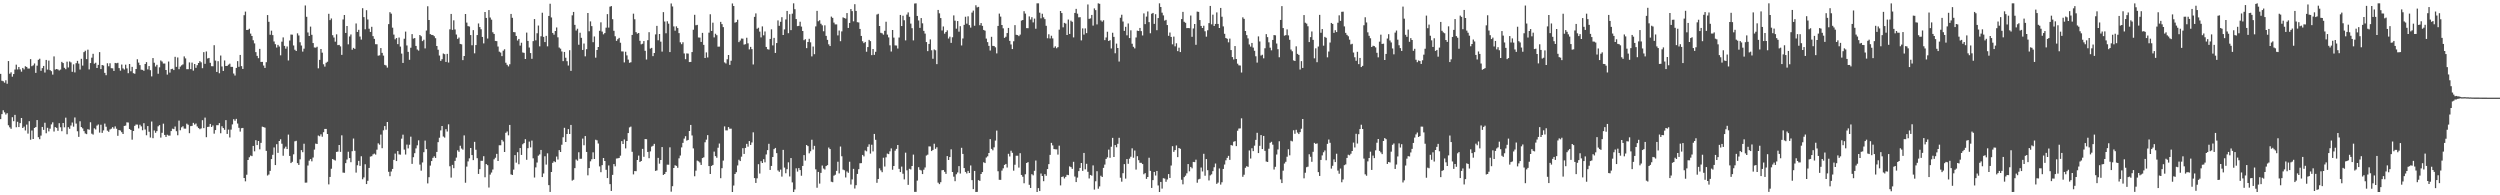 <?xml version="1.0" encoding="UTF-8"?>
<svg xmlns="http://www.w3.org/2000/svg" width="1920" height="150">
  <path d="M0 56.730h1v34.750H0zM1 62.017h1v25.614H1zM2 62.398h1v22.308H2zM3 63.470h1v22.826H3zM4 61.632h1v26.344H4zM5 64.327h1v22.613H5zM6 46.887h1v49.311H6zM7 56.603h1v41.172H7zM8 55.562h1v43.380H8zM9 58.862h1v31.150H9zM10 56.900h1v36.161H10zM11 53.397h1v34.805H11zM12 49.679h1v48.053H12zM13 53.347h1v40.202H13zM14 51.481h1v46.121H14zM15 53.322h1v41.233H15zM16 55.024h1v35.602H16zM17 52.150h1v46.161H17zM18 53.292h1v43.958H18zM19 50.875h1v49.307H19zM20 51.406h1v44.298H20zM21 52.639h1v49.955H21zM22 52.645h1v40.442H22zM23 45.412h1v61.915H23zM24 50.845h1v49.419H24zM25 50.192h1v56.550H25zM26 48.752h1v49.506H26zM27 55.945h1v41.666H27zM28 50.450h1v41.762H28zM29 45.947h1v59.412H29zM30 45.086h1v61.818H30zM31 54.369h1v49.769H31zM32 52.315h1v45.176H32zM33 50.637h1v49.121H33zM34 55.702h1v38.563H34zM35 46.039h1v56.300H35zM36 53.437h1v44.698H36zM37 46.553h1v54.377H37zM38 53.886h1v44.922H38zM39 54.705h1v40.836H39zM40 57.292h1v36.649H40zM41 43.303h1v57.735H41zM42 53.409h1v44.210H42zM43 53.007h1v45.170H43zM44 53.368h1v47.086H44zM45 54.141h1v40.501H45zM46 53.454h1v44.305H46zM47 47.530h1v53.257H47zM48 48.459h1v46.029H48zM49 52.062h1v45.705H49zM50 53.158h1v37.215H50zM51 47.375h1v55.755H51zM52 51.799h1v45.879H52zM53 47.217h1v51.706H53zM54 47.936h1v48.448H54zM55 55.148h1v38.957H55zM56 49.411h1v47.867H56zM57 55.581h1v34.621H57zM58 48.555h1v46.384H58zM59 46.744h1v54.073H59zM60 48.828h1v56.264H60zM61 53.428h1v39.704H61zM62 45.158h1v52.418H62zM63 50.385h1v48.246H63zM64 40.040h1v60.682H64zM65 38.988h1v63.492H65zM66 45.406h1v57.591H66zM67 38.127h1v61.115H67zM68 53.319h1v46.299H68zM69 48.446h1v45.432H69zM70 44.273h1v58.366H70zM71 41.336h1v62.027H71zM72 48.881h1v49.663H72zM73 48.182h1v51.258H73zM74 52.236h1v44.203H74zM75 49.821h1v45.788H75zM76 40.042h1v61.794H76zM77 53.047h1v42.765H77zM78 49.936h1v52.118H78zM79 50.342h1v49.816H79zM80 55.955h1v38.981H80zM81 57.749h1v39.593H81zM82 48.564h1v51.776H82zM83 50.887h1v50.317H83zM84 48.568h1v50.862H84zM85 52.381h1v46.428H85zM86 52.493h1v45.156H86zM87 54.466h1v44.372H87zM88 48.337h1v48.725H88zM89 48.586h1v50.267H89zM90 48.234h1v56.072H90zM91 52.346h1v47.553H91zM92 54.261h1v45.998H92zM93 49.582h1v51.954H93zM94 52.517h1v50.416H94zM95 53.415h1v43.301H95zM96 49.678h1v46.772H96zM97 52.541h1v41.397H97zM98 56.242h1v37.848H98zM99 49.168h1v49.924H99zM100 54.751h1v45.092H100zM101 51.356h1v55.921H101zM102 56.241h1v44.363H102zM103 56.624h1v40.040H103zM104 53.001h1v42.639H104zM105 45.529h1v50.162H105zM106 48.081h1v50.550H106zM107 50.008h1v45.788H107zM108 53.491h1v43.576H108zM109 53.661h1v46.366H109zM110 54.377h1v40.219H110zM111 49.168h1v50.340H111zM112 47.699h1v56.191H112zM113 53.293h1v43.535H113zM114 50.742h1v50.423H114zM115 53.919h1v51.686H115zM116 58.682h1v34.640H116zM117 44.591h1v61.545H117zM118 48.171h1v52.002H118zM119 51.073h1v50.897H119zM120 49.781h1v50.946H120zM121 56.651h1v40.392H121zM122 51.731h1v44.369H122zM123 46.459h1v59.237H123zM124 47.278h1v54.718H124zM125 48.782h1v46.182H125zM126 48.791h1v54.836H126zM127 53.777h1v51.370H127zM128 57.271h1v46.219H128zM129 47.267h1v56.868H129zM130 55.756h1v48.378H130zM131 53.070h1v47.589H131zM132 52.789h1v46.048H132zM133 53.786h1v45.374H133zM134 43.601h1v53.572H134zM135 51.370h1v49.406H135zM136 44.119h1v59.779H136zM137 53.123h1v39.485H137zM138 51.147h1v48.885H138zM139 50.194h1v47.610H139zM140 49.476h1v47.521H140zM141 43.336h1v55.435H141zM142 44.866h1v53.940H142zM143 53.160h1v41.801H143zM144 53.170h1v42.603H144zM145 47.923h1v54.385H145zM146 53.080h1v43.778H146zM147 48.090h1v48.598H147zM148 54.224h1v40.129H148zM149 49.154h1v46.563H149zM150 52.057h1v42.811H150zM151 50.072h1v47.075H151zM152 48.391h1v49.956H152zM153 46.964h1v52.271H153zM154 47.864h1v50.756H154zM155 52.373h1v39.963H155zM156 40.036h1v58.363H156zM157 48.991h1v41.345H157zM158 39.541h1v65.825H158zM159 44.907h1v52.583H159zM160 44.504h1v52.809H160zM161 48.227h1v46.952H161zM162 50.820h1v46.707H162zM163 50.875h1v45.479H163zM164 34.691h1v67.954H164zM165 46.562h1v53.353H165zM166 55.228h1v40.901H166zM167 47.006h1v49.169H167zM168 56.247h1v38.305H168zM169 42.634h1v59.720H169zM170 51.065h1v45.917H170zM171 54.465h1v43.892H171zM172 46.435h1v53.265H172zM173 50.664h1v41.578H173zM174 50.594h1v52.270H174zM175 49.680h1v49.835H175zM176 48.888h1v56.689H176zM177 51.354h1v48.187H177zM178 51.364h1v44.196H178zM179 56.450h1v35.078H179zM180 57.985h1v34.762H180zM181 52.168h1v39.110H181zM182 46.951h1v47.927H182zM183 51.303h1v46.828H183zM184 42.195h1v58.886H184zM185 50.799h1v47.659H185zM186 52.951h1v45.324H186zM187 11.690h1v125.015H187zM188 8.911h1v130.337H188zM189 23.040h1v111.132H189zM190 22.888h1v99.979H190zM191 22.077h1v98.721H191zM192 25.801h1v93.637H192zM193 27.659h1v92.268H193zM194 30.904h1v81.154H194zM195 33.318h1v82.890H195zM196 40.056h1v67.634H196zM197 42.920h1v68.502H197zM198 44.686h1v63.615H198zM199 37.530h1v77.138H199zM200 47.565h1v62.152H200zM201 47.504h1v49.772H201zM202 50.332h1v47.264H202zM203 52.194h1v45.833H203zM204 47.791h1v68.055H204zM205 11.560h1v123.256H205zM206 16.742h1v117.301H206zM207 26.667h1v104.578H207zM208 23.578h1v98.594H208zM209 26.971h1v91.928H209zM210 31.839h1v81.395H210zM211 33.946h1v92.847H211zM212 36.529h1v74.227H212zM213 34.440h1v82.983H213zM214 35.730h1v72.577H214zM215 42.487h1v64.487H215zM216 31.992h1v78.388H216zM217 28.719h1v90.903H217zM218 35.245h1v78.835H218zM219 37.392h1v75.260H219zM220 35.667h1v78.818H220zM221 46.443h1v56.952H221zM222 31.107h1v88.634H222zM223 26.503h1v98.747H223zM224 26.627h1v97.611H224zM225 34.933h1v83.602H225zM226 38.202h1v70.353H226zM227 39.170h1v68.965H227zM228 25.586h1v99.705H228zM229 27.241h1v99.408H229zM230 32.439h1v89.947H230zM231 34.976h1v80.308H231zM232 39.613h1v77.268H232zM233 37.382h1v73.022H233zM234 4.177h1v136.108H234zM235 12.922h1v127.339H235zM236 24.948h1v102.157H236zM237 27.623h1v95.792H237zM238 20.409h1v101.744H238zM239 26.752h1v97.170H239zM240 33.095h1v87.876H240zM241 36.473h1v78.400H241zM242 36.614h1v73.651H242zM243 35.888h1v74.698H243zM244 52.484h1v51.585H244zM245 45.980h1v58.686H245zM246 37.626h1v65.561H246zM247 40.473h1v64.552H247zM248 49.357h1v52.176H248zM249 51.147h1v47.862H249zM250 48.186h1v50.855H250zM251 47.422h1v55.482H251zM252 10.606h1v130.998H252zM253 15.449h1v120.446H253zM254 14.158h1v115.445H254zM255 27.010h1v95.094H255zM256 28.804h1v93.933H256zM257 31.980h1v91.299H257zM258 26.387h1v90.314H258zM259 34.677h1v81.759H259zM260 34.434h1v76.917H260zM261 35.620h1v80.995H261zM262 42.148h1v61.780H262zM263 14.948h1v117.619H263zM264 11.507h1v121.223H264zM265 25.281h1v99.989H265zM266 19.962h1v102.573H266zM267 34.031h1v82.522H267zM268 28.027h1v93.366H268zM269 26.455h1v98.114H269zM270 38.185h1v77.955H270zM271 36.765h1v69.627H271zM272 37.524h1v78.276H272zM273 18.017h1v114.546H273zM274 24.548h1v102.386H274zM275 22.887h1v100.671H275zM276 28.063h1v99.314H276zM277 30.389h1v89.610H277zM278 6.295h1v131.365H278zM279 13.143h1v123.113H279zM280 22.495h1v103.678H280zM281 7.842h1v133.541H281zM282 14.939h1v123.923H282zM283 22.049h1v106.928H283zM284 24.549h1v95.713H284zM285 20.583h1v99.366H285zM286 27.727h1v90.840H286zM287 29.856h1v88.121H287zM288 33.963h1v84.771H288zM289 33.998h1v80.926H289zM290 42.729h1v67.350H290zM291 42.489h1v68.601H291zM292 36.939h1v66.426H292zM293 40.596h1v73.221H293zM294 42.696h1v57.412H294zM295 49.838h1v47.001H295zM296 50.290h1v49.337H296zM297 51.900h1v41.777H297zM298 18.511h1v113.429H298zM299 9.344h1v125.968H299zM300 10.497h1v121.249H300zM301 21.259h1v108.487H301zM302 26.567h1v96.190H302zM303 30.210h1v87.759H303zM304 29.192h1v94.495H304zM305 33.912h1v82.103H305zM306 28.839h1v89.723H306zM307 35.778h1v83.025H307zM308 41.154h1v65.343H308zM309 48.356h1v55.087H309zM310 29.768h1v85.126H310zM311 24.265h1v94.393H311zM312 34.912h1v76.117H312zM313 39.839h1v74.106H313zM314 45.952h1v65.205H314zM315 36.654h1v68.311H315zM316 26.227h1v99.599H316zM317 29.634h1v91.102H317zM318 29.257h1v88.407H318zM319 35.297h1v78.697H319zM320 38.017h1v73.604H320zM321 38.848h1v68.916H321zM322 26.891h1v99.538H322zM323 27.876h1v103.222H323zM324 31.607h1v93.148H324zM325 30.514h1v86.365H325zM326 37.179h1v70.783H326zM327 23.472h1v91.077H327zM328 4.809h1v136.043H328zM329 15.347h1v120.757H329zM330 26.202h1v100.981H330zM331 26.784h1v96.904H331zM332 26.944h1v94.318H332zM333 27.799h1v92.257H333zM334 29.327h1v91.973H334zM335 35.328h1v81.376H335zM336 38.177h1v71.006H336zM337 42.674h1v63.124H337zM338 46.725h1v53.437H338zM339 45.456h1v51.334H339zM340 41.106h1v63.736H340zM341 41.623h1v64.046H341zM342 47.575h1v51.629H342zM343 41.379h1v59.659H343zM344 48.049h1v47.415H344zM345 22.525h1v105.146H345zM346 10.710h1v125.712H346zM347 22.928h1v103.675H347zM348 15.590h1v113.574H348zM349 22.650h1v100.914H349zM350 26.514h1v94.534H350zM351 29.846h1v85.625H351zM352 28.800h1v87.799H352zM353 33.721h1v78.180H353zM354 34.050h1v80.027H354zM355 46.157h1v68.763H355zM356 43.008h1v60.957H356zM357 10.777h1v129.544H357zM358 17.370h1v110.595H358zM359 20.088h1v103.848H359zM360 20.360h1v101.217H360zM361 26.931h1v86.713H361zM362 34.768h1v84.311H362zM363 23.148h1v99.829H363zM364 40.973h1v67.955H364zM365 34.629h1v80.358H365zM366 26.938h1v94.564H366zM367 17.998h1v115.606H367zM368 20.783h1v109.093H368zM369 22.462h1v101.041H369zM370 28.351h1v95.140H370zM371 33.309h1v86.662H371zM372 9.200h1v126.929H372zM373 13.761h1v112.232H373zM374 29.572h1v97.280H374zM375 7.756h1v136.289H375zM376 13.449h1v120.641H376zM377 15.083h1v117.429H377zM378 24.805h1v105.401H378zM379 26.076h1v96.301H379zM380 31.419h1v89.703H380zM381 31.570h1v86.620H381zM382 35.729h1v87.906H382zM383 39.672h1v71.896H383zM384 40.358h1v71.218H384zM385 43.117h1v64.309H385zM386 38.922h1v69.769H386zM387 37.814h1v78.932H387zM388 48.156h1v53.832H388zM389 49.787h1v51.198H389zM390 51.009h1v52.908H390zM391 49.350h1v46.603H391zM392 10.719h1v123.232H392zM393 13.680h1v120.699H393zM394 24.618h1v105.611H394zM395 24.801h1v94.340H395zM396 27.619h1v97.289H396zM397 31.109h1v85.791H397zM398 29.881h1v96.277H398zM399 35.044h1v78.670H399zM400 32.797h1v86.196H400zM401 40.305h1v70.472H401zM402 40.594h1v69.280H402zM403 45.319h1v61.584H403zM404 25.017h1v97.706H404zM405 31.415h1v82.392H405zM406 36.524h1v72.204H406zM407 40.778h1v72.444H407zM408 45.172h1v62.792H408zM409 31.596h1v90.007H409zM410 14.654h1v121.703H410zM411 30.983h1v97.585H411zM412 25.523h1v99.306H412zM413 19.601h1v99.955H413zM414 35.566h1v83.015H414zM415 27.854h1v87.318H415zM416 9.776h1v126.203H416zM417 28.337h1v104.867H417zM418 32.298h1v87.725H418zM419 27.571h1v98.826H419zM420 35.589h1v82.174H420zM421 12.218h1v129.973H421zM422 2.843h1v144.575H422zM423 13.423h1v118.678H423zM424 25.290h1v99.791H424zM425 26.647h1v97.196H425zM426 23.801h1v100.708H426zM427 21.071h1v99.161H427zM428 28.673h1v93.866H428zM429 36.501h1v78.802H429zM430 37.391h1v79.357H430zM431 39.540h1v71.616H431zM432 46.930h1v58.511H432zM433 39.881h1v58.254H433zM434 44.356h1v64.709H434zM435 46.989h1v55.943H435zM436 50.322h1v48.859H436zM437 38.571h1v64.339H437zM438 54.424h1v41.515H438zM439 11.793h1v126.892H439zM440 9.160h1v128.860H440zM441 19.107h1v110.029H441zM442 23.470h1v99.054H442zM443 22.082h1v101.304H443zM444 34.356h1v82.585H444zM445 25.127h1v96.807H445zM446 29.038h1v92.878H446zM447 38.343h1v68.086H447zM448 33.413h1v78.138H448zM449 43.272h1v61.208H449zM450 37.805h1v78.896H450zM451 10.005h1v124.645H451zM452 24.032h1v105.034H452zM453 16.415h1v107.509H453zM454 20.072h1v102.246H454zM455 32.432h1v84.560H455zM456 28.024h1v94.081H456zM457 44.294h1v63.042H457zM458 38.383h1v69.416H458zM459 36.094h1v74.137H459zM460 23.653h1v104.152H460zM461 17.132h1v115.121H461zM462 24.273h1v102.551H462zM463 26.367h1v94.988H463zM464 25.375h1v98.249H464zM465 21.246h1v109.145H465zM466 10.859h1v125.884H466zM467 21.217h1v105.863H467zM468 5.121h1v136.315H468zM469 4.660h1v141.995H469zM470 14.767h1v119.548H470zM471 23.664h1v102.359H471zM472 27.846h1v99.904H472zM473 31.361h1v90.377H473zM474 30.084h1v91.521H474zM475 29.102h1v92.210H475zM476 32.800h1v86.766H476zM477 39.464h1v68.902H477zM478 39.521h1v71.068H478zM479 47.934h1v59.181H479zM480 39.720h1v74.273H480zM481 42.539h1v65.763H481zM482 45.795h1v56.377H482zM483 48.241h1v49.595H483zM484 47.812h1v49.438H484zM485 26.823h1v89.765H485zM486 10.508h1v123.418H486zM487 14.802h1v116.558H487zM488 24.672h1v106.817H488zM489 25.870h1v96.995H489zM490 25.348h1v94.153H490zM491 31.329h1v93.106H491zM492 34.047h1v89.626H492zM493 33.576h1v80.736H493zM494 31.562h1v88.840H494zM495 39.027h1v67.796H495zM496 45.700h1v61.188H496zM497 30.849h1v85.818H497zM498 24.705h1v96.795H498zM499 37.318h1v78.966H499zM500 36.760h1v75.806H500zM501 43.107h1v68.877H501zM502 40.694h1v69.799H502zM503 26.422h1v104.830H503zM504 19.857h1v111.014H504zM505 30.930h1v90.307H505zM506 26.124h1v99.551H506zM507 31.991h1v90.877H507zM508 39.645h1v73.291H508zM509 9.318h1v125.051H509zM510 16.557h1v117.059H510zM511 25.543h1v106.498H511zM512 16.324h1v110.163H512zM513 18.201h1v108.308H513zM514 40.003h1v73.130H514zM515 2.667h1v144.536H515zM516 4.953h1v138.037H516zM517 20.276h1v108.756H517zM518 23.539h1v103.398H518zM519 20.211h1v107.168H519zM520 21.569h1v107.310H520zM521 25.461h1v96.130H521zM522 32.488h1v86.971H522zM523 33.931h1v79.250H523zM524 32.485h1v77.237H524zM525 41.050h1v65.373H525zM526 45.486h1v59.115H526zM527 41.020h1v66.966H527zM528 41.187h1v66.259H528zM529 47.687h1v52.901H529zM530 47.548h1v48.420H530zM531 39.965h1v64.052H531zM532 22.846h1v91.147H532zM533 11.367h1v123.993H533zM534 19.428h1v111.631H534zM535 19.075h1v104.291H535zM536 28.768h1v95.158H536zM537 28.853h1v95.899H537zM538 32.215h1v94.446H538zM539 25.220h1v96.193H539zM540 34.442h1v86.365H540zM541 44.529h1v64.709H541zM542 40.221h1v67.021H542zM543 44.125h1v59.673H543zM544 25.087h1v102.429H544zM545 10.967h1v122.677H545zM546 23.777h1v103.676H546zM547 17.415h1v109.274H547zM548 28.745h1v87.703H548zM549 25.886h1v94.002H549zM550 27.017h1v94.098H550zM551 35.827h1v77.619H551zM552 35.810h1v74.399H552zM553 16.814h1v120.024H553zM554 18.523h1v110.671H554zM555 20.831h1v102.532H555zM556 47.912h1v49.151H556zM557 48.749h1v51.372H557zM558 45.533h1v54.619H558zM559 42.225h1v55.357H559zM560 49.793h1v49.059H560zM561 46.663h1v52.148H561zM562 2.652h1v144.789H562zM563 4.608h1v137.884H563zM564 17.410h1v116.234H564zM565 16.965h1v115.296H565zM566 15.146h1v111.915H566zM567 32.358h1v90.331H567zM568 31.151h1v92.570H568zM569 29.605h1v90.692H569zM570 29.720h1v84.090H570zM571 34.238h1v83.969H571zM572 33.938h1v79.687H572zM573 28.985h1v81.518H573zM574 33.273h1v79.350H574zM575 37.944h1v70.402H575zM576 36.013h1v75.277H576zM577 37.712h1v71.709H577zM578 49.521h1v52.102H578zM579 12.973h1v123.786H579zM580 10.300h1v130.169H580zM581 22.090h1v114.863H581zM582 21.322h1v104.794H582zM583 24.266h1v109.029H583zM584 28.728h1v95.071H584zM585 20.263h1v104.901H585zM586 27.110h1v95.130H586zM587 24.148h1v100.519H587zM588 36.065h1v82.588H588zM589 37.786h1v77.499H589zM590 38.084h1v72.376H590zM591 29.913h1v100.609H591zM592 22.535h1v104.926H592zM593 34.845h1v85.709H593zM594 29.087h1v85.451H594zM595 40.664h1v72.950H595zM596 33.072h1v84.554H596zM597 15.655h1v115.241H597zM598 19.790h1v112.175H598zM599 16.748h1v113.530H599zM600 13.205h1v122.423H600zM601 26.873h1v88.204H601zM602 22.563h1v106.151H602zM603 14.936h1v118.131H603zM604 8.394h1v121.554H604zM605 25.521h1v99.162H605zM606 10.914h1v124.627H606zM607 23.119h1v98.253H607zM608 10.498h1v129.571H608zM609 2.553h1v144.898H609zM610 7.064h1v138.422H610zM611 14.628h1v114.633H611zM612 20.048h1v111.764H612zM613 19.888h1v109.172H613zM614 16.676h1v113.931H614zM615 20.416h1v114.565H615zM616 23.801h1v103.631H616zM617 30.867h1v88.283H617zM618 30.085h1v93.276H618zM619 36.983h1v74.352H619zM620 32.231h1v79.998H620zM621 29.778h1v87.971H621zM622 32.506h1v83.668H622zM623 43.306h1v64.017H623zM624 35.733h1v79.132H624zM625 41.630h1v70.370H625zM626 20.259h1v109.789H626zM627 8.352h1v135.808H627zM628 16.342h1v115.691H628zM629 15.544h1v125.483H629zM630 18.242h1v114.505H630zM631 19.472h1v107.639H631zM632 24.034h1v105.393H632zM633 19.435h1v110.752H633zM634 27.562h1v99.991H634zM635 30.626h1v96.176H635zM636 34.039h1v79.292H636zM637 35.400h1v79.082H637zM638 12.756h1v126.819H638zM639 13.709h1v126.231H639zM640 17.353h1v117.552H640zM641 18.726h1v115.484H641zM642 18.718h1v112.501H642zM643 27.201h1v97.016H643zM644 23.465h1v109.714H644zM645 31.644h1v80.888H645zM646 24.120h1v95.868H646zM647 13.343h1v116.888H647zM648 13.892h1v116.886H648zM649 14.298h1v122.005H649zM650 10.048h1v121.662H650zM651 21.463h1v111.267H651zM652 17.633h1v106.595H652zM653 6.980h1v134.724H653zM654 8.525h1v129.259H654zM655 16.405h1v113.282H655zM656 3.219h1v141.597H656zM657 8.376h1v133.832H657zM658 17.039h1v116.554H658zM659 17.254h1v112.678H659zM660 22.217h1v103.170H660zM661 27.608h1v97.656H661zM662 31.690h1v87.308H662zM663 33.136h1v87.003H663zM664 32.204h1v83.333H664zM665 39.719h1v76.503H665zM666 36.145h1v76.598H666zM667 30.618h1v80.233H667zM668 31.615h1v86.346H668zM669 42.322h1v68.838H669zM670 37.610h1v78.656H670zM671 42.132h1v60.743H671zM672 39.777h1v67.598H672zM673 11.143h1v129.227H673zM674 10.585h1v126.864H674zM675 19.954h1v109.346H675zM676 25.205h1v105.658H676zM677 25.597h1v106.640H677zM678 26.606h1v94.531H678zM679 23.645h1v104.274H679zM680 16.691h1v104.146H680zM681 26.586h1v91.392H681zM682 28.734h1v89.645H682zM683 34.810h1v81.389H683zM684 39.590h1v74.402H684zM685 23.057h1v107.288H685zM686 28.862h1v98.605H686zM687 34.866h1v80.861H687zM688 34.957h1v79.372H688zM689 37.298h1v74.083H689zM690 28.812h1v100.887H690zM691 11.485h1v120.648H691zM692 20.004h1v107.967H692zM693 12.074h1v121.351H693zM694 15.587h1v122.213H694zM695 31.002h1v86.245H695zM696 11.227h1v119.596H696zM697 9.542h1v132.448H697zM698 12.889h1v116.730H698zM699 18.117h1v112.042H699zM700 21.637h1v105.853H700zM701 31.007h1v87.751H701zM702 2.739h1v144.609H702zM703 2.552h1v144.816H703zM704 12.237h1v126.463H704zM705 15.705h1v112.724H705zM706 21.409h1v109.021H706zM707 13.871h1v117.022H707zM708 17.929h1v115.735H708zM709 23.714h1v106.616H709zM710 25.793h1v102.802H710zM711 32.297h1v87.133H711zM712 39.256h1v79.551H712zM713 33.730h1v78.702H713zM714 30.269h1v82.195H714zM715 38.614h1v77.384H715zM716 45.101h1v70.045H716zM717 38.011h1v72.369H717zM718 38.603h1v75.667H718zM719 49.257h1v63.819H719zM720 7.637h1v132.670H720zM721 10.256h1v131.151H721zM722 13.880h1v126.033H722zM723 23.406h1v107.356H723zM724 20.318h1v110.263H724zM725 25.862h1v106.099H725zM726 24.551h1v108.974H726zM727 23.283h1v96.591H727zM728 29.591h1v93.284H728zM729 28.172h1v92.432H729zM730 32.947h1v81.736H730zM731 28.621h1v103.486H731zM732 11.805h1v123.886H732zM733 15.891h1v123.263H733zM734 22.004h1v111.832H734zM735 16.183h1v116.275H735zM736 24.303h1v103.266H736zM737 20.096h1v113.191H737zM738 34.942h1v78.589H738zM739 29.559h1v88.651H739zM740 19.077h1v109.980H740zM741 12.841h1v119.210H741zM742 18.152h1v115.052H742zM743 12.559h1v118.681H743zM744 19.279h1v113.599H744zM745 21.178h1v105.883H745zM746 9.703h1v128.629H746zM747 8.163h1v137.091H747zM748 19.765h1v111.500H748zM749 4.028h1v143.416H749zM750 5.672h1v141.699H750zM751 5.278h1v133.079H751zM752 19.344h1v119.574H752zM753 17.723h1v115.899H753zM754 19.877h1v112.290H754zM755 22.978h1v101.632H755zM756 23.565h1v101.655H756zM757 29.627h1v91.352H757zM758 32.342h1v87.735H758zM759 35.203h1v82.280H759zM760 38.801h1v68.046H760zM761 28.282h1v86.059H761zM762 35.233h1v80.233H762zM763 35.372h1v77.771H763zM764 36.343h1v71.618H764zM765 40.994h1v59.305H765zM766 19.913h1v111.601H766zM767 10.432h1v127.642H767zM768 12.745h1v125.393H768zM769 19.225h1v111.820H769zM770 21.766h1v107.537H770zM771 29.077h1v97.596H771zM772 28.196h1v97.696H772zM773 25.400h1v103.277H773zM774 21.439h1v96.690H774zM775 31.385h1v88.788H775zM776 34.174h1v81.576H776zM777 37.705h1v79.667H777zM778 31.697h1v99.372H778zM779 19.293h1v107.245H779zM780 26.741h1v92.876H780zM781 26.933h1v92.687H781zM782 27.766h1v100.944H782zM783 26.582h1v91.074H783zM784 15.802h1v118.549H784zM785 15.385h1v120.331H785zM786 8.588h1v132.152H786zM787 10.424h1v123.388H787zM788 21.591h1v103.606H788zM789 21.674h1v102.867H789zM790 12.597h1v129.345H790zM791 14.989h1v129.370H791zM792 13.211h1v120.567H792zM793 17.196h1v117.463H793zM794 14.271h1v116.884H794zM795 22.080h1v101.214H795zM796 2.552h1v144.899H796zM797 2.552h1v141.920H797zM798 9.718h1v137.014H798zM799 14.067h1v119.221H799zM800 10.549h1v124.609H800zM801 13.322h1v125.851H801zM802 14.701h1v119.047H802zM803 19.827h1v115.177H803zM804 29.392h1v100.431H804zM805 26.309h1v99.759H805zM806 29.540h1v89.394H806zM807 27.440h1v82.266H807zM808 29.490h1v82.177H808zM809 36.672h1v77.813H809zM810 35.597h1v79.083H810zM811 37.072h1v77.682H811zM812 36.175h1v82.574H812zM813 22.761h1v89.101H813zM814 8.427h1v133.945H814zM815 10.059h1v125.859H815zM816 20.968h1v114.566H816zM817 17.561h1v119.518H817zM818 18.141h1v117.680H818zM819 26.892h1v107.348H819zM820 14.977h1v119.532H820zM821 26.060h1v101.739H821zM822 15.886h1v112.461H822zM823 16.761h1v112.921H823zM824 28.736h1v95.543H824zM825 9.928h1v125.655H825zM826 6.789h1v133.037H826zM827 10.511h1v125.895H827zM828 13.335h1v118.101H828zM829 13.197h1v115.762H829zM830 31.002h1v94.168H830zM831 21.834h1v109.404H831zM832 26.557h1v90.921H832zM833 21.816h1v108.234H833zM834 25.434h1v100.369H834zM835 3.441h1v128.496H835zM836 14.490h1v122.566H836zM837 14.126h1v120.220H837zM838 11.465h1v123.456H838zM839 19.641h1v107.379H839zM840 6.455h1v139.170H840zM841 7.790h1v131.422H841zM842 18.746h1v112.760H842zM843 2.549h1v142.373H843zM844 2.932h1v140.238H844zM845 15.689h1v119.299H845zM846 16.662h1v119.295H846zM847 15.560h1v113.350H847zM848 30.809h1v95.627H848zM849 28.775h1v93.294H849zM850 24.372h1v96.464H850zM851 31.507h1v83.407H851zM852 30.873h1v90.342H852zM853 37.222h1v75.490H853zM854 25.158h1v80.739H854zM855 28.337h1v92.226H855zM856 40.931h1v70.493H856zM857 33.485h1v79.607H857zM858 36.880h1v73.552H858zM859 47.270h1v58.564H859zM860 13.609h1v122.914H860zM861 11.311h1v128.235H861zM862 16.540h1v116.494H862zM863 23.686h1v102.352H863zM864 20.577h1v116.583H864zM865 27.147h1v95.019H865zM866 18.016h1v107.792H866zM867 29.241h1v92.598H867zM868 23.274h1v97.092H868zM869 33.591h1v80.345H869zM870 35.941h1v85.210H870zM871 37.146h1v78.469H871zM872 28.795h1v101.470H872zM873 23.547h1v96.427H873zM874 23.823h1v99.201H874zM875 21.435h1v103.577H875zM876 23.928h1v101.098H876zM877 27.230h1v98.754H877zM878 10.312h1v123.508H878zM879 18.540h1v114.410H879zM880 12.761h1v124.588H880zM881 8.824h1v127.111H881zM882 16.991h1v104.171H882zM883 25.551h1v105.678H883zM884 10.569h1v133.785H884zM885 9.930h1v128.387H885zM886 18.320h1v113.703H886zM887 10.916h1v123.917H887zM888 23.201h1v108.098H888zM889 13.884h1v128.565H889zM890 2.549h1v144.900H890zM891 5.375h1v134.338H891zM892 9.728h1v135.140H892zM893 11.813h1v125.024H893zM894 15.838h1v121.304H894zM895 15.249h1v124.350H895zM896 19.227h1v118.582H896zM897 27.517h1v106.170H897zM898 24.992h1v111.678H898zM899 28.342h1v98.799H899zM900 34.050h1v78.252H900zM901 28.114h1v88.496H901zM902 35.581h1v79.696H902zM903 33.239h1v78.500H903zM904 39.266h1v81.387H904zM905 36.603h1v77.076H905zM906 39.999h1v74.280H906zM907 14.623h1v123.422H907zM908 9.138h1v132.434H908zM909 16.768h1v119.283H909zM910 17.533h1v117.374H910zM911 21.624h1v111.489H911zM912 21.498h1v104.497H912zM913 21.649h1v109.912H913zM914 11.923h1v116.274H914zM915 28.276h1v100.997H915zM916 21.843h1v102.543H916zM917 18.424h1v106.080H917zM918 34.427h1v88.217H918zM919 8.909h1v131.405H919zM920 9.110h1v128.663H920zM921 15.415h1v121.883H921zM922 19.933h1v108.754H922zM923 21.512h1v110.149H923zM924 19.770h1v98.366H924zM925 24.031h1v110.946H925zM926 28.177h1v94.001H926zM927 23.229h1v107.487H927zM928 17.767h1v120.827H928zM929 4.544h1v130.161H929zM930 18.712h1v115.198H930zM931 11.241h1v120.208H931zM932 19.908h1v108.539H932zM933 18.362h1v107.225H933zM934 9.508h1v131.696H934zM935 18.369h1v121.876H935zM936 21.491h1v107.910H936zM937 6.099h1v135.680H937zM938 12.836h1v127.159H938zM939 20.282h1v109.450H939zM940 25.937h1v100.426H940zM941 29.175h1v93.948H941zM942 29.800h1v91.435H942zM943 32.518h1v87.204H943zM944 29.634h1v93.135H944zM945 38.426h1v72.988H945zM946 43.848h1v67.965H946zM947 45.655h1v63.197H947zM948 35.358h1v73.008H948zM949 45.306h1v66.926H949zM950 48.887h1v51.523H950zM951 50.155h1v48.575H951zM952 50.308h1v48.310H952zM953 55.712h1v35.147H953zM954 13.287h1v122.486H954zM955 14.513h1v119.686H955zM956 23.807h1v105.042H956zM957 26.985h1v100.652H957zM958 29.471h1v98.695H958zM959 34.159h1v81.382H959zM960 35.813h1v85.918H960zM961 32.966h1v80.909H961zM962 36.553h1v79.507H962zM963 38.993h1v72.889H963zM964 43.195h1v64.237H964zM965 48.063h1v53.926H965zM966 27.951h1v89.620H966zM967 31.867h1v80.121H967zM968 42.669h1v61.079H968zM969 42.050h1v72.410H969zM970 44.817h1v59.579H970zM971 37.059h1v78.819H971zM972 26.239h1v97.843H972zM973 28.520h1v95.895H973zM974 32.535h1v81.692H974zM975 36.589h1v73.106H975zM976 38.665h1v70.254H976zM977 30.684h1v80.446H977zM978 26.938h1v103.275H978zM979 27.156h1v100.945H979zM980 33.458h1v85.202H980zM981 37.809h1v76.970H981zM982 43.960h1v64.551H982zM983 15.299h1v122.500H983zM984 4.715h1v135.873H984zM985 21.542h1v109.510H985zM986 27.408h1v98.205H986zM987 26.982h1v97.263H987zM988 22.562h1v97.834H988zM989 27.169h1v87.459H989zM990 30.550h1v88.770H990zM991 38.051h1v70.020H991zM992 39.357h1v69.246H992zM993 46.372h1v53.672H993zM994 46.845h1v55.907H994zM995 35.578h1v64.114H995zM996 41.359h1v60.479H996zM997 42.176h1v60.792H997zM998 53.420h1v48.054H998zM999 46.969h1v51.913H999zM1000 52.154h1v39.217H1000zM1001 11.548h1v125.393H1001zM1002 17.462h1v115.184H1002zM1003 18.112h1v110.323H1003zM1004 20.182h1v107.841H1004zM1005 32.293h1v86.186H1005zM1006 28.525h1v91.873H1006zM1007 24.189h1v100.095H1007zM1008 30.616h1v85.970H1008zM1009 44.815h1v64.926H1009zM1010 37.142h1v73.402H1010zM1011 47.778h1v62.369H1011zM1012 35.711h1v96.491H1012zM1013 11.438h1v123.689H1013zM1014 25.151h1v97.690H1014zM1015 22.334h1v97.022H1015zM1016 35.053h1v81.896H1016zM1017 28.290h1v87.268H1017zM1018 29.041h1v94.020H1018zM1019 44.038h1v66.438H1019zM1020 39.553h1v67.615H1020zM1021 32.692h1v76.992H1021zM1022 17.621h1v111.883H1022zM1023 18.391h1v108.919H1023zM1024 25.236h1v97.181H1024zM1025 23.185h1v101.265H1025zM1026 24.625h1v93.423H1026zM1027 17.436h1v113.582H1027zM1028 11.793h1v121.653H1028zM1029 16.021h1v113.411H1029zM1030 9.074h1v130.923H1030zM1031 8.983h1v128.823H1031zM1032 20.269h1v106.607H1032zM1033 25.258h1v100.992H1033zM1034 26.765h1v94.507H1034zM1035 27.877h1v90.936H1035zM1036 30.483h1v88.809H1036zM1037 34.093h1v83.964H1037zM1038 33.641h1v82.306H1038zM1039 40.370h1v69.166H1039zM1040 43.994h1v69.243H1040zM1041 46.717h1v56.049H1041zM1042 39.797h1v70.457H1042zM1043 49.253h1v53.810H1043zM1044 44.500h1v54.648H1044zM1045 51.511h1v44.289H1045zM1046 50.604h1v48.480H1046zM1047 19.401h1v102.408H1047zM1048 13.253h1v120.613H1048zM1049 17.253h1v117.718H1049zM1050 24.845h1v99.115H1050zM1051 27.513h1v93.830H1051zM1052 29.370h1v87.103H1052zM1053 36.083h1v94.410H1053zM1054 35.124h1v84.397H1054zM1055 35.423h1v86.029H1055zM1056 36.412h1v79.054H1056zM1057 40.566h1v69.060H1057zM1058 44.046h1v62.717H1058zM1059 31.978h1v83.875H1059zM1060 26.614h1v90.408H1060zM1061 33.763h1v84.619H1061zM1062 33.538h1v74.756H1062zM1063 46.068h1v59.955H1063zM1064 41.428h1v65.494H1064zM1065 29.584h1v96.309H1065zM1066 26.263h1v98.137H1066zM1067 31.064h1v93.711H1067zM1068 32.623h1v83.856H1068zM1069 37.239h1v73.991H1069zM1070 41.720h1v68.459H1070zM1071 25.042h1v104.699H1071zM1072 23.424h1v102.914H1072zM1073 30.477h1v89.685H1073zM1074 34.766h1v75.381H1074zM1075 36.966h1v76.318H1075zM1076 39.125h1v71.639H1076zM1077 5.072h1v135.047H1077zM1078 14.318h1v124.159H1078zM1079 26.729h1v100.420H1079zM1080 28.288h1v93.579H1080zM1081 22.739h1v97.158H1081zM1082 32.128h1v88.053H1082zM1083 29.287h1v87.785H1083zM1084 30.708h1v83.610H1084zM1085 38.999h1v70.772H1085zM1086 37.486h1v68.191H1086zM1087 45.871h1v57.351H1087zM1088 47.768h1v54.040H1088zM1089 46.428h1v58.763H1089zM1090 46.890h1v57.587H1090zM1091 49.081h1v48.124H1091zM1092 46.259h1v51.017H1092zM1093 41.960h1v59.743H1093zM1094 37.436h1v72.951H1094zM1095 11.973h1v124.542H1095zM1096 21.657h1v107.125H1096zM1097 18.899h1v110.336H1097zM1098 27.443h1v91.450H1098zM1099 30.953h1v91.775H1099zM1100 36.053h1v80.917H1100zM1101 29.411h1v94.648H1101zM1102 39.107h1v76.072H1102zM1103 38.362h1v74.438H1103zM1104 43.537h1v66.945H1104zM1105 36.583h1v79.577H1105zM1106 16.825h1v119.234H1106zM1107 23.666h1v107.585H1107zM1108 24.865h1v105.787H1108zM1109 25.539h1v96.152H1109zM1110 30.695h1v93.970H1110zM1111 32.164h1v95.303H1111zM1112 20.248h1v99.119H1112zM1113 47.678h1v56.420H1113zM1114 45.587h1v63.541H1114zM1115 28.356h1v95.626H1115zM1116 22.920h1v106.786H1116zM1117 14.653h1v111.311H1117zM1118 27.756h1v100.339H1118zM1119 28.995h1v88.759H1119zM1120 37.432h1v79.342H1120zM1121 11.992h1v124.775H1121zM1122 12.946h1v118.349H1122zM1123 22.413h1v106.991H1123zM1124 7.618h1v134.028H1124zM1125 13.833h1v123.764H1125zM1126 23.522h1v101.925H1126zM1127 25.141h1v100.820H1127zM1128 27.402h1v102.038H1128zM1129 35.507h1v79.170H1129zM1130 33.777h1v83.827H1130zM1131 30.369h1v90.730H1131zM1132 31.831h1v85.001H1132zM1133 42.205h1v68.137H1133zM1134 45.682h1v65.861H1134zM1135 39.543h1v69.110H1135zM1136 41.400h1v72.547H1136zM1137 48.810h1v47.568H1137zM1138 53.532h1v46.196H1138zM1139 52.973h1v44.521H1139zM1140 52.322h1v44.183H1140zM1141 19.444h1v114.557H1141zM1142 11.719h1v121.924H1142zM1143 23.470h1v108.406H1143zM1144 27.037h1v94.080H1144zM1145 29.979h1v97.680H1145zM1146 28.869h1v86.580H1146zM1147 35.663h1v86.452H1147zM1148 31.439h1v84.456H1148zM1149 37.948h1v76.062H1149zM1150 36.233h1v76.899H1150zM1151 38.593h1v70.225H1151zM1152 44.541h1v70.059H1152zM1153 23.883h1v95.712H1153zM1154 27.347h1v93.133H1154zM1155 32.618h1v85.102H1155zM1156 36.767h1v77.249H1156zM1157 45.410h1v65.779H1157zM1158 44.617h1v61.833H1158zM1159 27.695h1v98.741H1159zM1160 32.610h1v91.834H1160zM1161 29.476h1v94.523H1161zM1162 32.726h1v83.579H1162zM1163 37.994h1v76.836H1163zM1164 39.843h1v69.613H1164zM1165 20.553h1v107.234H1165zM1166 31.622h1v93.867H1166zM1167 32.606h1v91.085H1167zM1168 36.498h1v75.877H1168zM1169 39.743h1v71.182H1169zM1170 25.558h1v103.091H1170zM1171 4.266h1v136.439H1171zM1172 18.090h1v111.996H1172zM1173 28.849h1v100.049H1173zM1174 23.791h1v100.432H1174zM1175 22.330h1v95.919H1175zM1176 27.924h1v86.617H1176zM1177 25.109h1v90.731H1177zM1178 37.664h1v78.629H1178zM1179 37.398h1v72.109H1179zM1180 41.463h1v65.708H1180zM1181 48.697h1v56.446H1181zM1182 34.013h1v63.635H1182zM1183 38.343h1v66.856H1183zM1184 44.974h1v58.667H1184zM1185 44.363h1v55.720H1185zM1186 38.719h1v64.541H1186zM1187 49.932h1v48.575H1187zM1188 20.298h1v115.498H1188zM1189 11.503h1v129.102H1189zM1190 25.435h1v99.635H1190zM1191 18.000h1v108.430H1191zM1192 28.249h1v93.752H1192zM1193 31.656h1v88.874H1193zM1194 33.750h1v89.064H1194zM1195 22.257h1v97.675H1195zM1196 41.299h1v66.576H1196zM1197 43.877h1v62.416H1197zM1198 44.280h1v62.752H1198zM1199 46.161h1v59.609H1199zM1200 10.566h1v125.055H1200zM1201 25.932h1v97.233H1201zM1202 23.101h1v104.525H1202zM1203 24.434h1v92.470H1203zM1204 26.357h1v89.136H1204zM1205 28.085h1v86.419H1205zM1206 33.836h1v88.933H1206zM1207 38.169h1v72.419H1207zM1208 37.907h1v73.536H1208zM1209 23.406h1v100.941H1209zM1210 18.361h1v115.374H1210zM1211 25.592h1v99.419H1211zM1212 27.714h1v95.265H1212zM1213 26.201h1v91.520H1213zM1214 29.928h1v91.712H1214zM1215 13.852h1v122.374H1215zM1216 20.587h1v103.127H1216zM1217 23.014h1v97.117H1217zM1218 10.492h1v129.100H1218zM1219 14.712h1v115.254H1219zM1220 19.078h1v108.231H1220zM1221 25.987h1v97.718H1221zM1222 28.464h1v94.751H1222zM1223 31.884h1v86.546H1223zM1224 32.007h1v87.396H1224zM1225 32.681h1v84.319H1225zM1226 41.900h1v63.407H1226zM1227 37.204h1v76.137H1227zM1228 46.133h1v68.329H1228zM1229 41.284h1v73.794H1229zM1230 40.173h1v66.667H1230zM1231 49.098h1v51.595H1231zM1232 49.228h1v48.388H1232zM1233 50.429h1v50.743H1233zM1234 55.675h1v39.489H1234zM1235 11.477h1v121.448H1235zM1236 16.100h1v117.038H1236zM1237 20.636h1v110.377H1237zM1238 25.757h1v96.078H1238zM1239 27.608h1v89.316H1239zM1240 32.278h1v82.582H1240zM1241 30.159h1v95.821H1241zM1242 33.681h1v80.474H1242zM1243 33.931h1v83.579H1243zM1244 34.826h1v84.704H1244zM1245 43.999h1v63.525H1245zM1246 45.178h1v64.579H1246zM1247 26.466h1v93.606H1247zM1248 27.957h1v89.937H1248zM1249 37.363h1v71.130H1249zM1250 41.173h1v67.495H1250zM1251 45.934h1v59.530H1251zM1252 36.943h1v79.310H1252zM1253 26.815h1v103.098H1253zM1254 28.144h1v96.191H1254zM1255 32.968h1v86.796H1255zM1256 36.203h1v76.718H1256zM1257 43.936h1v65.977H1257zM1258 31.785h1v75.571H1258zM1259 23.099h1v103.897H1259zM1260 31.851h1v93.767H1260zM1261 37.224h1v78.007H1261zM1262 41.066h1v73.483H1262zM1263 43.298h1v65.693H1263zM1264 12.209h1v126.553H1264zM1265 5.990h1v133.436H1265zM1266 17.904h1v109.579H1266zM1267 28.870h1v97.745H1267zM1268 19.746h1v104.891H1268zM1269 20.400h1v100.119H1269zM1270 31.381h1v89.436H1270zM1271 26.483h1v95.296H1271zM1272 35.641h1v73.382H1272zM1273 36.897h1v78.652H1273zM1274 49.122h1v54.220H1274zM1275 49.001h1v56.167H1275zM1276 37.867h1v65.834H1276zM1277 36.388h1v67.457H1277zM1278 47.270h1v53.039H1278zM1279 53.036h1v45.258H1279zM1280 43.791h1v54.965H1280zM1281 50.141h1v47.589H1281zM1282 9.988h1v126.772H1282zM1283 19.128h1v115.660H1283zM1284 15.191h1v109.859H1284zM1285 15.113h1v109.290H1285zM1286 21.328h1v99.819H1286zM1287 34.683h1v87.448H1287zM1288 22.061h1v95.442H1288zM1289 35.661h1v84.879H1289zM1290 33.966h1v76.349H1290zM1291 36.047h1v80.403H1291zM1292 48.457h1v61.397H1292zM1293 14.311h1v116.442H1293zM1294 8.291h1v128.977H1294zM1295 24.841h1v104.500H1295zM1296 17.602h1v105.461H1296zM1297 32.271h1v90.845H1297zM1298 29.210h1v91.895H1298zM1299 28.618h1v90.044H1299zM1300 36.893h1v72.720H1300zM1301 39.077h1v69.233H1301zM1302 36.280h1v69.900H1302zM1303 17.169h1v116.996H1303zM1304 15.140h1v113.006H1304zM1305 23.881h1v107.865H1305zM1306 21.464h1v104.885H1306zM1307 31.654h1v87.177H1307zM1308 11.345h1v121.341H1308zM1309 9.249h1v128.847H1309zM1310 23.722h1v104.567H1310zM1311 11.914h1v127.094H1311zM1312 9.554h1v132.232H1312zM1313 18.267h1v119.105H1313zM1314 25.742h1v103.754H1314zM1315 25.733h1v104.544H1315zM1316 24.891h1v101.766H1316zM1317 29.681h1v89.319H1317zM1318 30.199h1v92.659H1318zM1319 34.053h1v86.630H1319zM1320 42.356h1v68.900H1320zM1321 43.982h1v69.329H1321zM1322 48.066h1v62.493H1322zM1323 38.628h1v74.195H1323zM1324 46.472h1v56.473H1324zM1325 46.868h1v52.402H1325zM1326 41.895h1v54.716H1326zM1327 51.049h1v49.052H1327zM1328 16.913h1v110.117H1328zM1329 9.840h1v126.008H1329zM1330 17.009h1v116.700H1330zM1331 24.825h1v104.380H1331zM1332 22.886h1v104.090H1332zM1333 30.479h1v87.715H1333zM1334 31.253h1v92.313H1334zM1335 38.140h1v82.097H1335zM1336 31.524h1v84.473H1336zM1337 32.629h1v84.203H1337zM1338 36.605h1v73.942H1338zM1339 43.479h1v63.530H1339zM1340 32.431h1v85.357H1340zM1341 27.161h1v91.886H1341zM1342 32.092h1v80.662H1342zM1343 40.233h1v75.117H1343zM1344 39.677h1v76.350H1344zM1345 42.595h1v68.362H1345zM1346 9.501h1v122.309H1346zM1347 25.730h1v101.391H1347zM1348 24.356h1v102.398H1348zM1349 17.937h1v114.171H1349zM1350 30.629h1v85.320H1350zM1351 38.007h1v73.896H1351zM1352 8.757h1v126.441H1352zM1353 20.688h1v109.067H1353zM1354 31.534h1v93.303H1354zM1355 25.326h1v110.564H1355zM1356 31.494h1v97.197H1356zM1357 38.608h1v79.800H1357zM1358 2.562h1v144.783H1358zM1359 11.543h1v133.355H1359zM1360 21.269h1v107.219H1360zM1361 25.516h1v100.862H1361zM1362 21.984h1v102.877H1362zM1363 26.220h1v100.428H1363zM1364 29.267h1v94.761H1364zM1365 30.589h1v85.123H1365zM1366 37.163h1v81.059H1366zM1367 36.593h1v84.973H1367zM1368 49.183h1v58.243H1368zM1369 41.753h1v58.410H1369zM1370 34.765h1v73.053H1370zM1371 42.272h1v66.181H1371zM1372 51.943h1v49.058H1372zM1373 39.123h1v63.139H1373zM1374 49.360h1v58.852H1374zM1375 24.736h1v81.620H1375zM1376 7.604h1v131.204H1376zM1377 16.820h1v113.917H1377zM1378 14.672h1v110.925H1378zM1379 29.552h1v91.984H1379zM1380 26.239h1v97.433H1380zM1381 35.138h1v89.615H1381zM1382 26.281h1v98.464H1382zM1383 33.198h1v78.699H1383zM1384 38.392h1v70.848H1384zM1385 36.128h1v68.896H1385zM1386 42.966h1v60.345H1386zM1387 12.454h1v125.020H1387zM1388 15.754h1v113.658H1388zM1389 22.481h1v99.943H1389zM1390 21.728h1v100.319H1390zM1391 30.419h1v88.678H1391zM1392 35.459h1v79.890H1392zM1393 27.529h1v95.742H1393zM1394 42.356h1v67.248H1394zM1395 30.730h1v83.287H1395zM1396 25.827h1v93.954H1396zM1397 21.579h1v111.175H1397zM1398 21.963h1v106.147H1398zM1399 25.215h1v96.891H1399zM1400 27.395h1v95.989H1400zM1401 32.138h1v85.000H1401zM1402 10.130h1v127.333H1402zM1403 13.745h1v119.448H1403zM1404 20.929h1v100.954H1404zM1405 6.315h1v136.812H1405zM1406 10.169h1v128.735H1406zM1407 19.790h1v114.259H1407zM1408 21.113h1v103.779H1408zM1409 22.765h1v105.494H1409zM1410 32.277h1v93.054H1410zM1411 30.999h1v88.328H1411zM1412 35.531h1v85.729H1412zM1413 32.927h1v87.114H1413zM1414 44.243h1v63.456H1414zM1415 39.341h1v72.160H1415zM1416 37.143h1v71.313H1416zM1417 37.969h1v75.942H1417zM1418 45.272h1v54.968H1418zM1419 49.922h1v48.685H1419zM1420 49.856h1v53.039H1420zM1421 51.016h1v44.596H1421zM1422 18.371h1v115.159H1422zM1423 8.021h1v128.846H1423zM1424 21.356h1v109.945H1424zM1425 26.579h1v100.555H1425zM1426 28.033h1v97.705H1426zM1427 30.815h1v87.438H1427zM1428 33.433h1v87.934H1428zM1429 32.964h1v83.616H1429zM1430 34.507h1v81.778H1430zM1431 34.609h1v77.912H1431zM1432 40.343h1v67.985H1432zM1433 45.021h1v62.228H1433zM1434 31.341h1v86.560H1434zM1435 30.486h1v87.845H1435zM1436 33.965h1v74.453H1436zM1437 36.659h1v82.512H1437zM1438 44.660h1v66.432H1438zM1439 31.575h1v86.755H1439zM1440 19.815h1v114.225H1440zM1441 24.492h1v101.836H1441zM1442 20.310h1v102.789H1442zM1443 21.833h1v107.466H1443zM1444 35.539h1v81.295H1444zM1445 26.964h1v93.119H1445zM1446 9.096h1v123.354H1446zM1447 19.998h1v113.221H1447zM1448 25.098h1v106.476H1448zM1449 15.076h1v116.699H1449zM1450 34.407h1v83.938H1450zM1451 14.987h1v130.307H1451zM1452 2.635h1v144.248H1452zM1453 8.879h1v134.279H1453zM1454 22.188h1v105.880H1454zM1455 25.603h1v101.870H1455zM1456 23.799h1v107.235H1456zM1457 25.111h1v99.283H1457zM1458 25.133h1v98.520H1458zM1459 35.512h1v78.364H1459zM1460 34.241h1v80.661H1460zM1461 24.620h1v95.068H1461zM1462 41.129h1v65.726H1462zM1463 35.449h1v71.439H1463zM1464 35.614h1v67.390H1464zM1465 37.107h1v69.094H1465zM1466 51.491h1v48.684H1466zM1467 45.864h1v56.972H1467zM1468 48.798h1v46.613H1468zM1469 11.969h1v122.137H1469zM1470 12.147h1v125.056H1470zM1471 17.144h1v109.887H1471zM1472 17.373h1v107.675H1472zM1473 27.042h1v94.757H1473zM1474 28.270h1v86.729H1474zM1475 28.157h1v93.072H1475zM1476 23.400h1v94.005H1476zM1477 35.512h1v70.545H1477zM1478 37.211h1v73.705H1478zM1479 45.646h1v63.376H1479zM1480 42.479h1v64.608H1480zM1481 9.643h1v126.367H1481zM1482 21.615h1v105.198H1482zM1483 17.195h1v105.164H1483zM1484 26.070h1v93.528H1484zM1485 27.647h1v94.377H1485zM1486 30.072h1v89.889H1486zM1487 37.456h1v79.579H1487zM1488 39.219h1v75.206H1488zM1489 31.963h1v79.146H1489zM1490 22.828h1v107.411H1490zM1491 13.732h1v118.452H1491zM1492 24.717h1v106.323H1492zM1493 26.805h1v98.536H1493zM1494 32.706h1v91.625H1494zM1495 20.272h1v104.361H1495zM1496 9.856h1v127.983H1496zM1497 17.585h1v105.896H1497zM1498 15.683h1v113.460H1498zM1499 5.455h1v137.234H1499zM1500 13.669h1v119.471H1500zM1501 20.768h1v109.642H1501zM1502 18.430h1v111.061H1502zM1503 18.734h1v106.465H1503zM1504 28.166h1v97.364H1504zM1505 31.136h1v91.485H1505zM1506 30.620h1v86.869H1506zM1507 33.579h1v82.564H1507zM1508 32.276h1v82.847H1508zM1509 34.716h1v78.777H1509zM1510 27.196h1v80.781H1510zM1511 40.941h1v66.645H1511zM1512 42.395h1v74.182H1512zM1513 34.921h1v75.406H1513zM1514 40.980h1v60.065H1514zM1515 46.641h1v55.337H1515zM1516 9.157h1v133.296H1516zM1517 10.191h1v126.639H1517zM1518 19.145h1v114.113H1518zM1519 22.666h1v112.249H1519zM1520 28.121h1v96.929H1520zM1521 25.783h1v98.196H1521zM1522 22.534h1v105.177H1522zM1523 26.584h1v93.121H1523zM1524 31.025h1v88.209H1524zM1525 29.817h1v90.999H1525zM1526 39.339h1v74.578H1526zM1527 42.739h1v89.377H1527zM1528 27.661h1v99.798H1528zM1529 29.213h1v91.499H1529zM1530 32.775h1v82.133H1530zM1531 37.699h1v75.601H1531zM1532 35.008h1v78.397H1532zM1533 21.676h1v112.285H1533zM1534 16.526h1v116.371H1534zM1535 19.691h1v111.600H1535zM1536 13.145h1v119.700H1536zM1537 23.643h1v107.582H1537zM1538 28.686h1v91.814H1538zM1539 8.704h1v130.792H1539zM1540 10.871h1v124.644H1540zM1541 18.775h1v115.646H1541zM1542 12.021h1v122.490H1542zM1543 23.320h1v105.132H1543zM1544 24.196h1v91.216H1544zM1545 2.555h1v144.885H1545zM1546 2.549h1v144.860H1546zM1547 12.100h1v124.761H1547zM1548 21.046h1v112.293H1548zM1549 18.650h1v115.921H1549zM1550 17.868h1v114.010H1550zM1551 23.428h1v105.764H1551zM1552 22.920h1v108.480H1552zM1553 28.118h1v94.664H1553zM1554 14.297h1v111.643H1554zM1555 17.578h1v102.093H1555zM1556 26.136h1v92.948H1556zM1557 30.398h1v94.138H1557zM1558 39.570h1v74.122H1558zM1559 36.342h1v78.642H1559zM1560 36.724h1v74.945H1560zM1561 38.119h1v74.198H1561zM1562 47.543h1v60.405H1562zM1563 7.370h1v134.317H1563zM1564 10.046h1v126.837H1564zM1565 19.025h1v118.012H1565zM1566 19.778h1v109.473H1566zM1567 22.051h1v107.234H1567zM1568 27.433h1v106.363H1568zM1569 25.395h1v94.054H1569zM1570 23.857h1v101.209H1570zM1571 36.417h1v80.996H1571zM1572 29.912h1v90.674H1572zM1573 29.253h1v84.800H1573zM1574 16.860h1v114.627H1574zM1575 12.058h1v127.053H1575zM1576 15.042h1v122.083H1576zM1577 20.387h1v116.796H1577zM1578 16.360h1v117.349H1578zM1579 33.469h1v88.899H1579zM1580 19.419h1v113.919H1580zM1581 39.360h1v71.781H1581zM1582 24.316h1v97.685H1582zM1583 27.564h1v89.895H1583zM1584 13.630h1v124.373H1584zM1585 16.616h1v115.412H1585zM1586 12.702h1v121.137H1586zM1587 13.322h1v118.174H1587zM1588 16.103h1v114.261H1588zM1589 8.543h1v130.946H1589zM1590 11.943h1v126.397H1590zM1591 16.583h1v116.300H1591zM1592 6.406h1v138.934H1592zM1593 4.686h1v138.005H1593zM1594 10.233h1v125.684H1594zM1595 19.577h1v111.165H1595zM1596 20.541h1v107.354H1596zM1597 24.006h1v100.038H1597zM1598 25.615h1v97.625H1598zM1599 30.501h1v90.600H1599zM1600 32.524h1v82.297H1600zM1601 33.991h1v75.893H1601zM1602 30.999h1v81.425H1602zM1603 37.048h1v68.748H1603zM1604 29.192h1v84.021H1604zM1605 41.603h1v76.955H1605zM1606 37.096h1v80.129H1606zM1607 34.192h1v76.481H1607zM1608 42.902h1v60.480H1608zM1609 12.483h1v122.056H1609zM1610 8.683h1v131.975H1610zM1611 21.516h1v114.620H1611zM1612 17.255h1v109.629H1612zM1613 25.761h1v110.804H1613zM1614 24.199h1v102.019H1614zM1615 27.769h1v98.244H1615zM1616 24.137h1v97.999H1616zM1617 31.022h1v85.715H1617zM1618 33.988h1v79.758H1618zM1619 37.808h1v72.228H1619zM1620 36.881h1v87.312H1620zM1621 33.280h1v97.318H1621zM1622 26.675h1v98.012H1622zM1623 34.052h1v80.721H1623zM1624 25.919h1v90.212H1624zM1625 33.153h1v91.700H1625zM1626 26.667h1v98.508H1626zM1627 12.231h1v127.197H1627zM1628 19.671h1v117.727H1628zM1629 19.216h1v111.659H1629zM1630 8.671h1v132.344H1630zM1631 24.183h1v98.174H1631zM1632 14.661h1v114.180H1632zM1633 11.619h1v131.881H1633zM1634 9.564h1v126.487H1634zM1635 20.482h1v115.134H1635zM1636 15.595h1v120.922H1636zM1637 16.567h1v116.462H1637zM1638 28.955h1v101.667H1638zM1639 2.585h1v144.768H1639zM1640 5.555h1v137.799H1640zM1641 8.328h1v128.078H1641zM1642 19.684h1v113.159H1642zM1643 12.896h1v121.751H1643zM1644 8.584h1v125.383H1644zM1645 24.162h1v109.158H1645zM1646 23.920h1v106.947H1646zM1647 24.481h1v97.570H1647zM1648 29.245h1v100.248H1648zM1649 27.289h1v86.786H1649zM1650 33.209h1v73.915H1650zM1651 29.698h1v88.567H1651zM1652 33.216h1v81.289H1652zM1653 41.007h1v72.303H1653zM1654 39.221h1v71.459H1654zM1655 44.462h1v70.941H1655zM1656 20.437h1v102.116H1656zM1657 9.410h1v135.008H1657zM1658 18.104h1v116.705H1658zM1659 16.049h1v119.132H1659zM1660 18.676h1v111.221H1660zM1661 20.736h1v105.372H1661zM1662 25.815h1v107.548H1662zM1663 24.845h1v97.087H1663zM1664 27.159h1v95.519H1664zM1665 28.048h1v96.843H1665zM1666 29.453h1v91.105H1666zM1667 30.069h1v84.827H1667zM1668 11.057h1v128.494H1668zM1669 14.794h1v120.611H1669zM1670 17.344h1v118.449H1670zM1671 19.653h1v108.441H1671zM1672 21.294h1v107.129H1672zM1673 26.273h1v97.840H1673zM1674 22.085h1v110.559H1674zM1675 36.769h1v87.384H1675zM1676 23.493h1v96.553H1676zM1677 12.849h1v114.910H1677zM1678 12.793h1v120.536H1678zM1679 18.623h1v113.690H1679zM1680 12.837h1v119.409H1680zM1681 14.551h1v117.993H1681zM1682 22.078h1v99.727H1682zM1683 6.870h1v136.547H1683zM1684 11.905h1v125.283H1684zM1685 18.370h1v114.829H1685zM1686 4.405h1v142.126H1686zM1687 7.723h1v134.178H1687zM1688 13.368h1v124.779H1688zM1689 15.720h1v121.485H1689zM1690 18.280h1v111.003H1690zM1691 27.029h1v99.498H1691zM1692 25.717h1v100.671H1692zM1693 28.637h1v96.229H1693zM1694 31.893h1v85.604H1694zM1695 30.043h1v86.746H1695zM1696 34.441h1v76.715H1696zM1697 31.835h1v84.267H1697zM1698 26.421h1v89.079H1698zM1699 41.167h1v69.077H1699zM1700 34.460h1v82.205H1700zM1701 42.735h1v59.340H1701zM1702 45.996h1v61.976H1702zM1703 12.063h1v126.186H1703zM1704 11.774h1v126.281H1704zM1705 21.510h1v104.463H1705zM1706 22.045h1v107.484H1706zM1707 26.156h1v106.259H1707zM1708 29.303h1v92.255H1708zM1709 15.381h1v111.943H1709zM1710 24.164h1v94.434H1710zM1711 25.890h1v90.775H1711zM1712 33.553h1v85.727H1712zM1713 35.173h1v78.874H1713zM1714 39.829h1v76.057H1714zM1715 23.234h1v105.585H1715zM1716 26.997h1v89.772H1716zM1717 27.310h1v99.927H1717zM1718 20.601h1v100.427H1718zM1719 25.529h1v97.561H1719zM1720 15.865h1v123.019H1720zM1721 10.361h1v122.069H1721zM1722 16.472h1v120.518H1722zM1723 9.067h1v135.159H1723zM1724 3.897h1v130.875H1724zM1725 21.454h1v105.295H1725zM1726 26.781h1v113.761H1726zM1727 10.054h1v134.057H1727zM1728 9.814h1v127.080H1728zM1729 11.393h1v125.286H1729zM1730 15.474h1v127.334H1730zM1731 26.349h1v102.343H1731zM1732 3.015h1v141.954H1732zM1733 2.567h1v144.884H1733zM1734 5.101h1v136.654H1734zM1735 8.969h1v127.115H1735zM1736 12.102h1v129.299H1736zM1737 7.732h1v128.776H1737zM1738 6.552h1v130.619H1738zM1739 13.117h1v118.972H1739zM1740 23.016h1v104.952H1740zM1741 26.696h1v98.905H1741zM1742 22.223h1v102.588H1742zM1743 35.350h1v76.973H1743zM1744 32.645h1v81.593H1744zM1745 31.813h1v81.691H1745zM1746 36.501h1v78.140H1746zM1747 37.129h1v78.452H1747zM1748 39.777h1v77.862H1748zM1749 39.966h1v66.202H1749zM1750 10.542h1v126.512H1750zM1751 11.199h1v131.095H1751zM1752 18.210h1v118.610H1752zM1753 15.878h1v115.772H1753zM1754 20.540h1v109.535H1754zM1755 24.525h1v99.481H1755zM1756 16.684h1v114.872H1756zM1757 15.624h1v109.201H1757zM1758 24.411h1v106.187H1758zM1759 23.003h1v101.678H1759zM1760 21.902h1v102.200H1760zM1761 35.127h1v87.607H1761zM1762 8.397h1v131.418H1762zM1763 16.564h1v122.155H1763zM1764 21.975h1v111.187H1764zM1765 17.054h1v117.323H1765zM1766 20.141h1v108.673H1766zM1767 19.656h1v117.464H1767zM1768 21.163h1v99.377H1768zM1769 18.695h1v110.964H1769zM1770 18.812h1v108.523H1770zM1771 10.667h1v130.439H1771zM1772 3.411h1v132.219H1772zM1773 11.268h1v123.937H1773zM1774 11.457h1v120.210H1774zM1775 19.312h1v114.226H1775zM1776 12.716h1v116.559H1776zM1777 9.453h1v137.258H1777zM1778 13.093h1v120.432H1778zM1779 12.601h1v133.234H1779zM1780 4.372h1v141.021H1780zM1781 6.640h1v135.655H1781zM1782 13.689h1v117.876H1782zM1783 13.848h1v129.112H1783zM1784 15.974h1v115.351H1784zM1785 24.157h1v102.158H1785zM1786 30.233h1v94.487H1786zM1787 26.162h1v104.301H1787zM1788 35.183h1v82.375H1788zM1789 36.473h1v77.353H1789zM1790 35.007h1v72.903H1790zM1791 31.274h1v90.025H1791zM1792 41.102h1v75.220H1792zM1793 30.696h1v82.743H1793zM1794 33.435h1v88.385H1794zM1795 38.539h1v63.631H1795zM1796 40.856h1v64.712H1796zM1797 11.012h1v126.485H1797zM1798 9.673h1v131.060H1798zM1799 17.851h1v111.078H1799zM1800 23.516h1v106.051H1800zM1801 27.880h1v96.081H1801zM1802 24.519h1v99.117H1802zM1803 18.924h1v104.229H1803zM1804 24.802h1v94.075H1804zM1805 27.441h1v93.087H1805zM1806 29.906h1v94.543H1806zM1807 35.606h1v74.744H1807zM1808 30.476h1v100.516H1808zM1809 22.013h1v108.139H1809zM1810 24.895h1v100.276H1810zM1811 20.827h1v107.471H1811zM1812 27.797h1v94.699H1812zM1813 36.314h1v83.634H1813zM1814 19.093h1v116.491H1814zM1815 13.044h1v121.530H1815zM1816 18.004h1v121.209H1816zM1817 4.489h1v140.406H1817zM1818 22.082h1v111.933H1818zM1819 22.562h1v105.958H1819zM1820 18.512h1v114.576H1820zM1821 4.596h1v140.374H1821zM1822 13.003h1v127.783H1822zM1823 7.294h1v127.464H1823zM1824 12.969h1v129.133H1824zM1825 26.860h1v92.879H1825zM1826 2.549h1v144.902H1826zM1827 2.551h1v144.901H1827zM1828 7.848h1v135.859H1828zM1829 10.357h1v127.211H1829zM1830 10.416h1v124.850H1830zM1831 14.104h1v123.594H1831zM1832 13.532h1v118.172H1832zM1833 22.211h1v104.817H1833zM1834 28.092h1v104.220H1834zM1835 20.075h1v109.838H1835zM1836 32.823h1v85.541H1836zM1837 32.588h1v76.087H1837zM1838 31.462h1v84.729H1838zM1839 35.253h1v79.831H1839zM1840 37.992h1v77.129H1840zM1841 40.212h1v76.742H1841zM1842 40.125h1v75.582H1842zM1843 39.986h1v69.864H1843zM1844 7.196h1v134.635H1844zM1845 9.435h1v129.948H1845zM1846 16.492h1v118.771H1846zM1847 17.329h1v115.959H1847zM1848 21.328h1v109.977H1848zM1849 26.093h1v101.994H1849zM1850 10.423h1v117.217H1850zM1851 24.112h1v102.865H1851zM1852 23.274h1v103.973H1852zM1853 18.163h1v105.362H1853zM1854 26.129h1v101.787H1854zM1855 26.038h1v104.920H1855zM1856 6.630h1v133.283H1856zM1857 19.143h1v118.895H1857zM1858 18.897h1v115.941H1858zM1859 16.312h1v113.005H1859zM1860 22.054h1v103.291H1860zM1861 21.268h1v108.904H1861zM1862 19.032h1v98.953H1862zM1863 29.889h1v97.540H1863zM1864 10.154h1v128.854H1864zM1865 5.425h1v135.905H1865zM1866 15.062h1v124.498H1866zM1867 16.745h1v111.290H1867zM1868 16.185h1v114.396H1868zM1869 18.620h1v113.354H1869zM1870 8.844h1v135.625H1870zM1871 11.945h1v126.324H1871zM1872 20.872h1v113.756H1872zM1873 10.131h1v130.514H1873zM1874 14.805h1v116.180H1874zM1875 29.104h1v94.219H1875zM1876 33.742h1v82.700H1876zM1877 39.156h1v70.623H1877zM1878 41.505h1v65.031H1878zM1879 51.538h1v48.091H1879zM1880 57.172h1v38.534H1880zM1881 61.629h1v26.354H1881zM1882 66.210h1v16.723H1882zM1883 71.066h1v6.846H1883zM1884 72.671h1v4.696H1884zM1885 73.872h1v2.560H1885zM1886 73.672h1v2.726H1886zM1887 73.979h1v1.942H1887zM1888 74.040h1v1.755H1888zM1889 74.379h1v1.130H1889zM1890 74.648h1v1.000H1890zM1891 74.685h1v1.000H1891zM1892 74.603h1v1.000H1892zM1893 74.642h1v1.000H1893zM1894 74.744h1v1.000H1894zM1895 74.724h1v1.000H1895zM1896 74.830h1v1.000H1896zM1897 74.789h1v1.000H1897zM1898 74.880h1v1.000H1898zM1899 74.879h1v1.000H1899zM1900 74.912h1v1.000H1900zM1901 74.913h1v1.000H1901zM1902 74.923h1v1.000H1902zM1903 74.924h1v1.000H1903zM1904 74.945h1v1.000H1904zM1905 74.952h1v1.000H1905zM1906 74.957h1v1.000H1906zM1907 74.971h1v1.000H1907zM1908 74.977h1v1.000H1908zM1909 74.980h1v1.000H1909zM1910 74.984h1v1.000H1910zM1911 74.985h1v1.000H1911zM1912 74.993h1v1.000H1912zM1913 74.991h1v1.000H1913zM1914 74.993h1v1.000H1914zM1915 74.996h1v1.000H1915zM1916 74.997h1v1.000H1916zM1917 74.995h1v1.000H1917zM1918 74.996h1v1.000H1918zM1919 74.999h1v1.000H1919z" fill="#4a4a4a"></path>
</svg>

